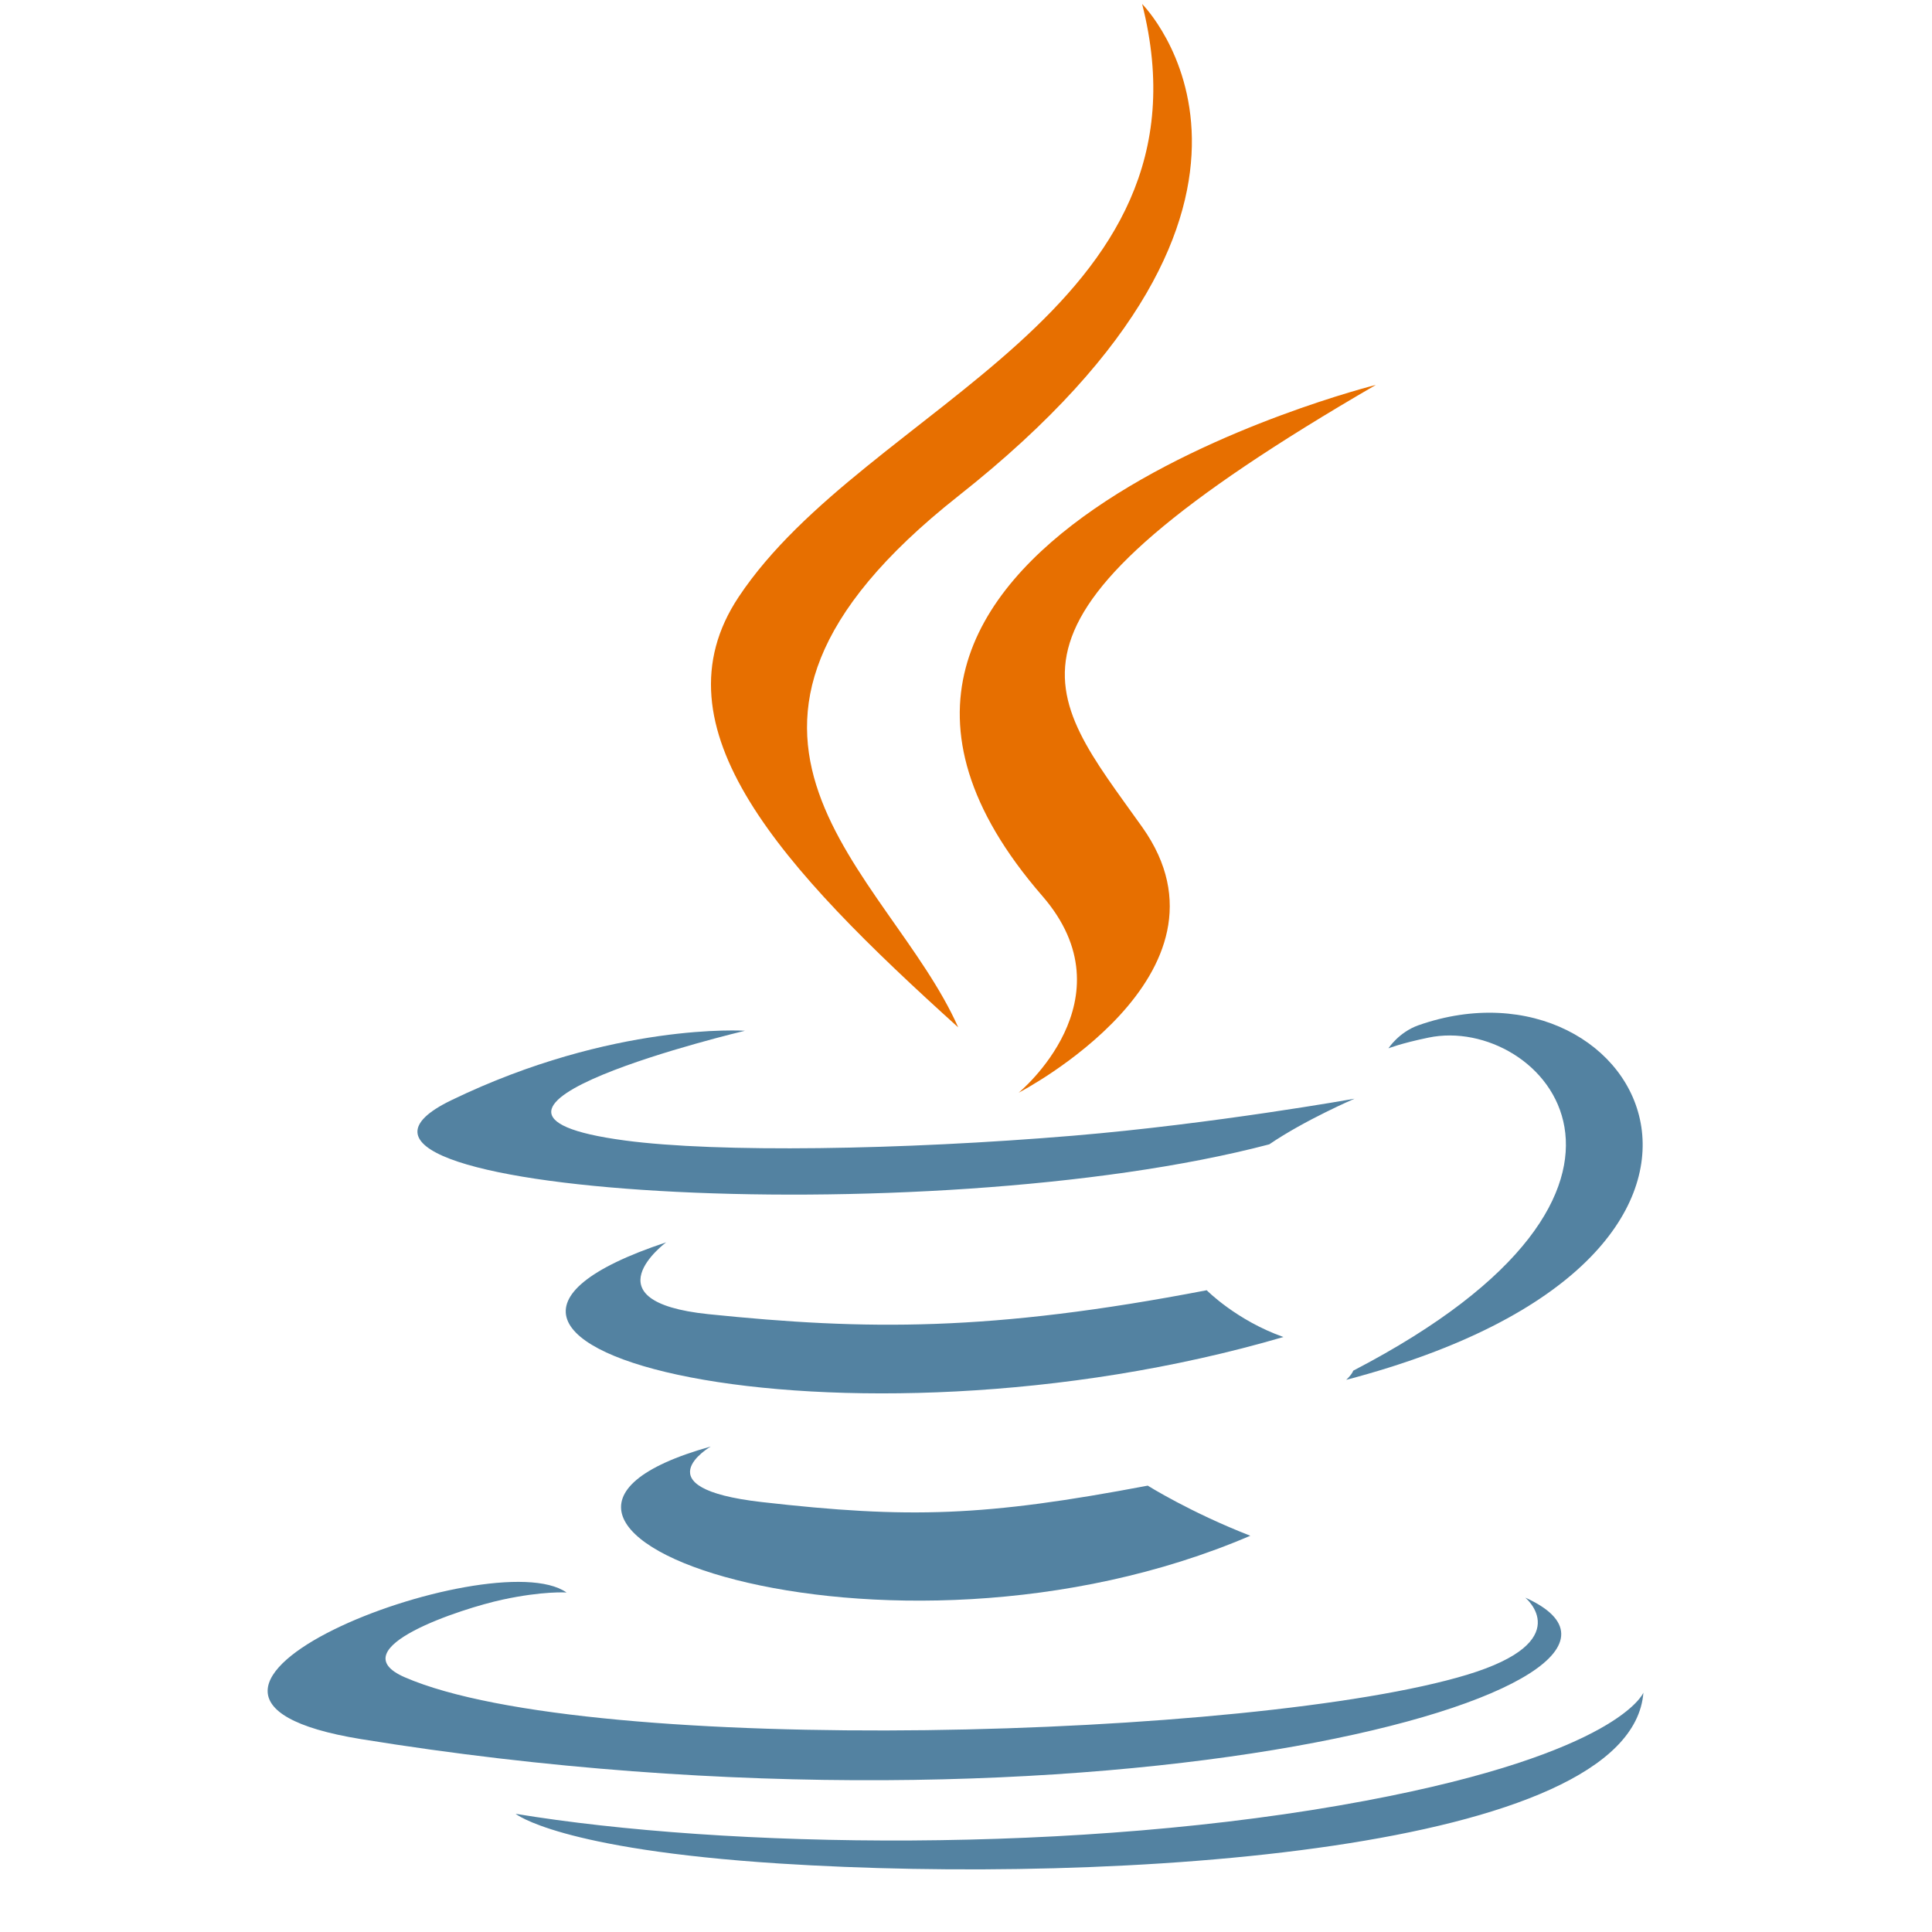 <svg width="29" height="29" viewBox="0 0 29 29" fill="none" xmlns="http://www.w3.org/2000/svg">
<g clip-path="url(#clip0_1180_8915)">
<path d="M10.668 21.713C10.668 21.713 9.598 22.336 11.43 22.546C13.649 22.799 14.783 22.763 17.228 22.3C17.228 22.3 17.87 22.703 18.768 23.052C13.287 25.402 6.363 22.916 10.668 21.713Z" fill="#5382A1"/>
<path d="M9.999 18.648C9.999 18.648 8.799 19.536 10.632 19.726C13.002 19.97 14.874 19.99 18.113 19.367C18.113 19.367 18.561 19.821 19.265 20.069C12.638 22.007 5.256 20.222 9.999 18.648Z" fill="#5382A1"/>
<path d="M15.645 13.448C16.996 15.003 15.29 16.402 15.29 16.402C15.29 16.402 18.72 14.632 17.145 12.415C15.674 10.347 14.546 9.32 20.652 5.778C20.652 5.778 11.067 8.172 15.645 13.448Z" fill="#E76F00"/>
<path d="M22.895 23.981C22.895 23.981 23.686 24.633 22.023 25.138C18.859 26.097 8.854 26.386 6.075 25.176C5.076 24.742 6.949 24.139 7.539 24.012C8.153 23.879 8.504 23.904 8.504 23.904C7.393 23.121 1.323 25.44 5.421 26.105C16.597 27.917 25.793 25.288 22.895 23.981Z" fill="#5382A1"/>
<path d="M11.182 15.472C11.182 15.472 6.093 16.681 9.38 17.119C10.768 17.305 13.534 17.263 16.111 17.047C18.218 16.87 20.332 16.492 20.332 16.492C20.332 16.492 19.59 16.81 19.052 17.177C13.885 18.536 3.901 17.904 6.776 16.514C9.206 15.339 11.182 15.472 11.182 15.472Z" fill="#5382A1"/>
<path d="M20.313 20.574C25.566 17.845 23.137 15.221 21.442 15.575C21.026 15.661 20.841 15.736 20.841 15.736C20.841 15.736 20.995 15.495 21.29 15.39C24.644 14.211 27.223 18.868 20.207 20.712C20.207 20.712 20.288 20.639 20.313 20.574Z" fill="#5382A1"/>
<path d="M17.144 0.06C17.144 0.06 20.054 2.97 14.385 7.445C9.839 11.035 13.348 13.082 14.383 15.421C11.73 13.027 9.782 10.919 11.089 8.958C13.006 6.078 18.318 4.682 17.144 0.06Z" fill="#E76F00"/>
<path d="M11.699 27.972C16.741 28.295 24.485 27.793 24.668 25.407C24.668 25.407 24.315 26.311 20.501 27.029C16.197 27.84 10.889 27.745 7.74 27.226C7.74 27.226 8.385 27.759 11.699 27.972Z" fill="#5382A1"/>
</g>
<defs>
<clipPath id="clip0_1180_8915">
<rect width="28" height="28" fill="white" transform="translate(0.299 0.06)"/>
</clipPath>
</defs>
</svg>

